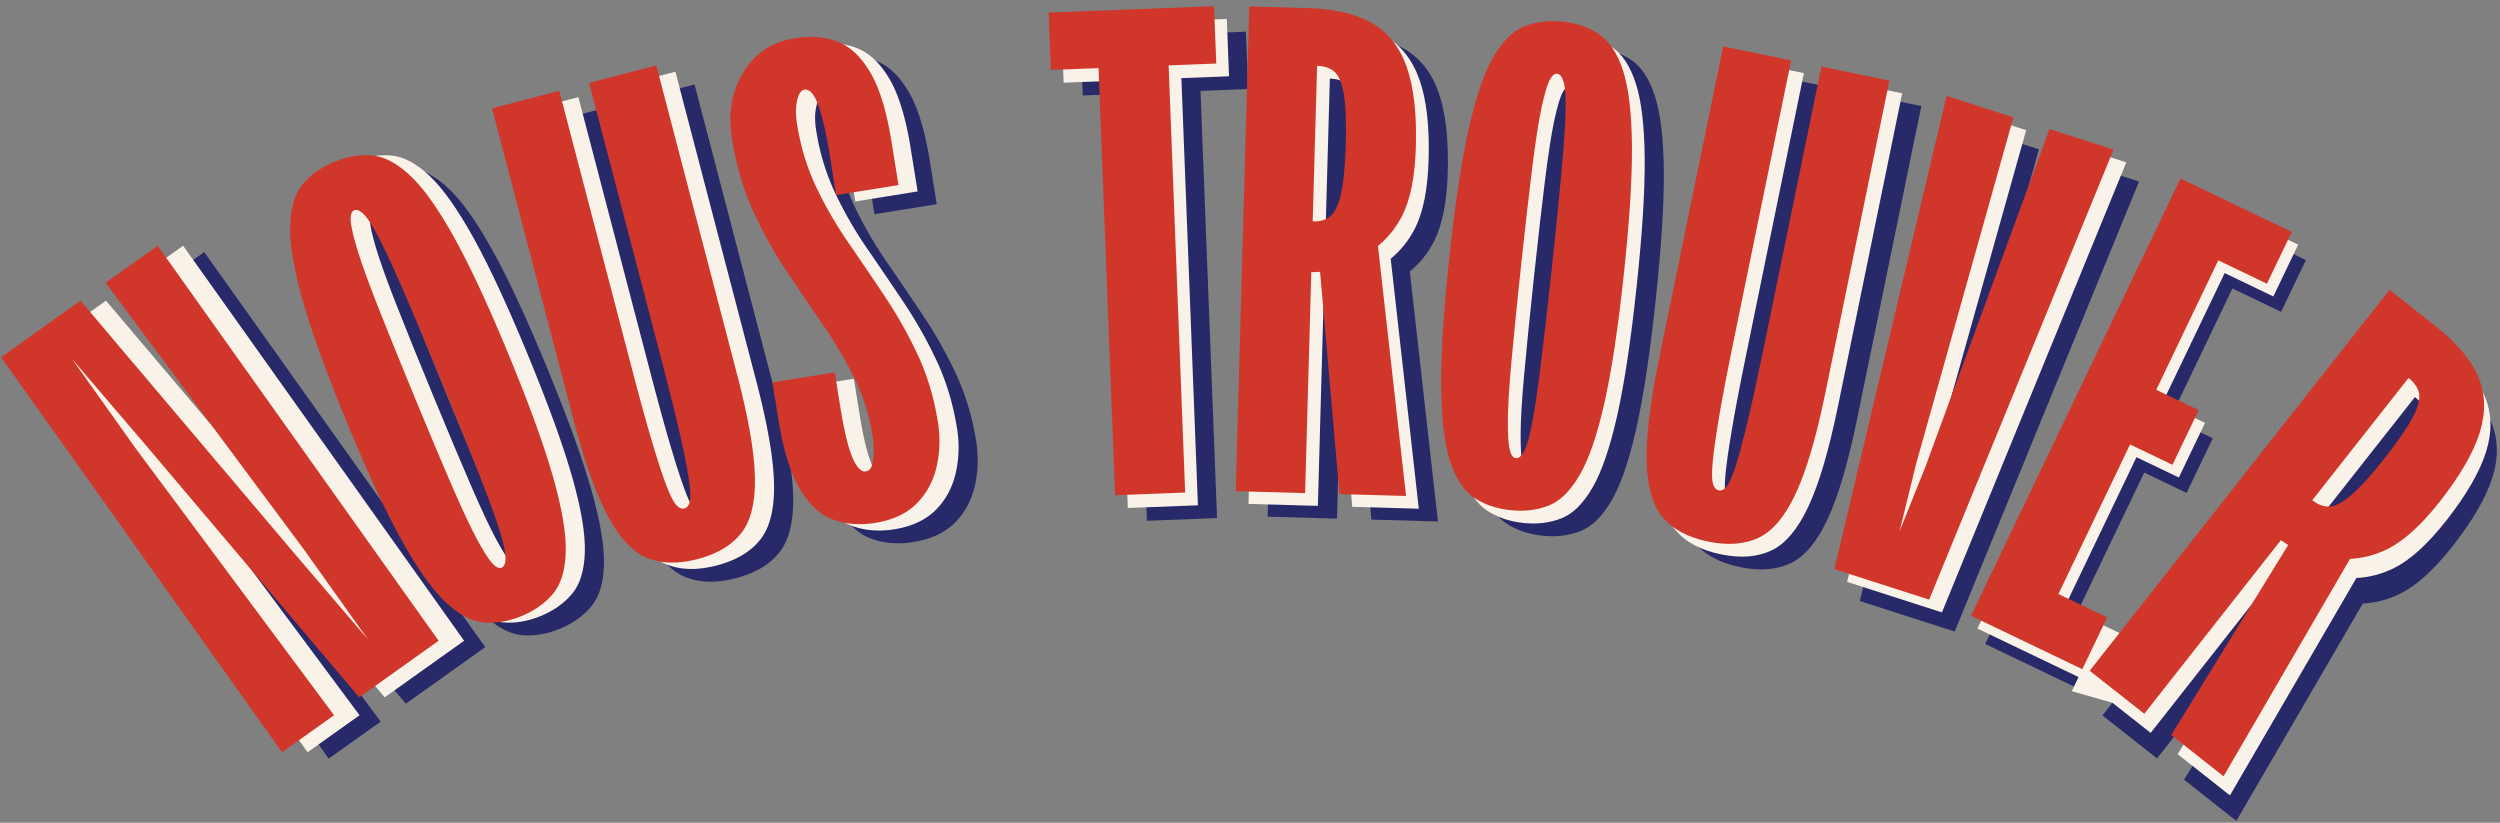 <svg xmlns="http://www.w3.org/2000/svg" xml:space="preserve" style="fill-rule:evenodd;clip-rule:evenodd;stroke-linejoin:round;stroke-miterlimit:2" viewBox="0 0 392 129"><rect x="0" y="0" width="392" height="129" fill="#808080" stroke="none"/><path d="m882 654.333 38.747 55.464 15.889 13.775-11.731-19.885-36.655-59.443 9.592-8.237 51.833 87.864-14.651 12.581-39.817-56.727L882 661.107l11.731 19.885 36.655 59.443-9.592 8.237-51.833-87.864L882 654.333Z" style="fill:#272969" transform="matrix(.85 0 0 .705 -731.138 -408.858)"/><path d="M950.341 666.556c-2.871-8.395-5.244-15.196-7.119-20.404-1.874-5.207-3.382-9.138-4.524-11.793-1.142-2.656-2.071-4.419-2.789-5.289-.718-.871-1.316-1.187-1.794-.949-.479.238-.698.961-.658 2.169.04 1.209.412 3.249 1.115 6.123.703 2.874 1.912 6.954 3.627 12.241 1.715 5.286 4.009 12.127 6.88 20.522 2.872 8.395 5.245 15.196 7.12 20.403 1.874 5.207 3.402 9.129 4.584 11.764 1.181 2.636 2.111 4.399 2.789 5.289.677.891 1.255 1.217 1.734.979.478-.238.717-.972.717-2.2 0-1.228-.372-3.269-1.115-6.122-.743-2.854-1.972-6.924-3.687-12.211-1.715-5.287-4.008-12.127-6.88-20.522Zm-17.58 8.753c-3.769-11.018-6.478-20.031-8.129-27.038-1.65-7.008-2.429-12.556-2.335-16.645.094-4.09.876-7.191 2.346-9.305 1.47-2.113 3.401-3.765 5.793-4.956 2.391-1.191 4.726-1.663 7.003-1.415 2.278.247 4.645 1.781 7.102 4.599 2.458 2.819 5.149 7.415 8.075 13.787 2.927 6.372 6.274 15.068 10.043 26.086 3.769 11.018 6.479 20.031 8.13 27.039 1.65 7.007 2.428 12.555 2.334 16.645-.094 4.089-.876 7.191-2.345 9.304-1.47 2.114-3.401 3.766-5.793 4.957-2.392 1.191-4.726 1.662-7.004 1.415-2.277-.248-4.644-1.781-7.102-4.6-2.457-2.819-5.149-7.415-8.075-13.787-2.926-6.372-6.273-15.067-10.043-26.086Z" style="fill:#272969;fill-rule:nonzero" transform="matrix(.85 0 0 .705 -732.45 -407.858)"/><path d="m974.425 674.102-14.886-68.641 12.391-3.912 13.397 61.777c1.509 6.956 2.782 12.519 3.82 16.689 1.038 4.171 1.9 7.321 2.585 9.452.685 2.131 1.279 3.532 1.781 4.205.502.672 1.004.93 1.505.771.5-.158.833-.678.998-1.562.165-.883.114-2.456-.154-4.718s-.795-5.518-1.583-9.768c-.788-4.249-1.936-9.852-3.445-16.808l-13.397-61.777 12.391-3.911 14.882 68.641c2.11 9.701 3.21 17.348 3.31 22.939.1 5.592-.74 9.744-2.52 12.455-1.77 2.712-4.45 4.634-8.041 5.767-3.588 1.132-6.706 1.041-9.354-.274-2.648-1.316-5.064-4.44-7.248-9.373-2.184-4.934-4.328-12.251-6.432-21.952ZM1015.36 589.868c2.89-.561 5.5-.323 7.82.712 2.33 1.036 4.35 3.302 6.08 6.8 1.74 3.497 3.06 8.702 3.98 15.614l1.27 9.527-11.5 2.226-1.17-8.827c-.49-3.643-.99-6.564-1.5-8.765-.51-2.201-1.02-3.754-1.53-4.661-.52-.906-1.07-1.302-1.67-1.187-.59.116-1.04.896-1.32 2.341-.29 1.445-.3 3.242-.01 5.39.67 5.044 1.86 9.724 3.57 14.04a95.438 95.438 0 0 0 5.98 12.425c2.27 3.967 4.53 7.985 6.78 12.053a105.45 105.45 0 0 1 5.97 12.857c1.73 4.503 2.95 9.417 3.66 14.741.46 3.456.38 6.801-.24 10.034-.62 3.234-1.85 5.964-3.69 8.189-1.85 2.225-4.39 3.651-7.62 4.278-2.81.544-5.4.302-7.76-.725-2.37-1.028-4.42-3.313-6.16-6.857-1.74-3.544-3.06-8.726-3.96-15.544l-1.09-8.127 5.1-.986s4.92 21.131 5.49 22.076c.56.945 6.08-1.178 6.59-1.277.6-.115 1-.576 1.2-1.381.19-.805.3-1.807.32-3.008.01-1.2-.06-2.408-.22-3.622-.61-4.577-1.75-8.883-3.42-12.919a105.775 105.775 0 0 0-5.84-11.877 994.004 994.004 0 0 1-6.78-12.053c-2.3-4.154-4.34-8.622-6.11-13.405-1.77-4.783-3.04-10.07-3.81-15.862-.73-5.511-.03-10.39 2.11-14.637 2.15-4.248 5.31-6.775 9.48-7.583Z" style="fill:#272969;fill-rule:nonzero" transform="matrix(.85 0 0 .705 -732.45 -406.858)"/><path d="m1093.13 595.49-8.79.411 3.05 95.005-12.93.604-3.05-95.004-8.79.411-.41-12.762 30.51-1.426.41 12.761Z" style="fill:#272969;fill-rule:nonzero" transform="matrix(.85 0 0 .705 -733.45 -405.858)"/><path d="m1110.66 641.9-1.14 49.134-12.8-.433 2.5-107.805 10.87.368c4.91.167 8.85 1.294 11.83 3.382 2.97 2.088 5.09 5.354 6.37 9.798 1.28 4.444 1.83 10.307 1.66 17.588-.15 6.62-.99 11.726-2.49 15.319-1.15 2.725-2.66 5.016-4.56 6.872l.06.002 5.18 55.54-12.28-.416-3.58-49.432c-.53.042-1.07.07-1.62.083Zm1.07-45.904-.81 34.611c1.3.044 2.36-.322 3.2-1.098.84-.776 1.5-2.41 1.99-4.901.49-2.492.79-6.196.91-11.114.12-5.106-.01-8.896-.39-11.369-.37-2.474-.96-4.102-1.76-4.887-.8-.784-1.85-1.198-3.14-1.242Z" style="fill:#272969" transform="matrix(.85 0 0 .705 -733.45 -405.858)"/><path d="M1155.04 640.874c.81-9.03 1.42-16.372 1.83-22.027.42-5.655.65-9.978.7-12.968.05-2.991-.07-5.076-.35-6.254-.29-1.179-.69-1.802-1.2-1.869-.51-.066-.99.442-1.44 1.527-.44 1.084-.92 3.091-1.45 6.021-.52 2.929-1.07 7.21-1.66 12.843-.59 5.632-1.28 12.964-2.09 21.993-.8 9.03-1.41 16.373-1.83 22.027-.42 5.655-.63 9.981-.63 12.977-.01 2.996.11 5.081.35 6.254.24 1.173.62 1.793 1.14 1.86.51.067 1.01-.439 1.5-1.518.48-1.079.97-3.086 1.44-6.021.48-2.935 1.02-7.219 1.6-12.851.59-5.633 1.29-12.964 2.09-21.994Zm-18.91-2.451c1.06-11.852 2.25-21.331 3.58-28.438 1.32-7.106 2.84-12.429 4.54-15.966 1.7-3.538 3.62-5.811 5.75-6.819 2.13-1.009 4.48-1.347 7.05-1.013 2.57.333 4.81 1.266 6.71 2.797 1.9 1.531 3.38 4.243 4.42 8.136 1.04 3.893 1.58 9.482 1.63 16.767.04 7.284-.46 16.853-1.52 28.704-1.05 11.852-2.24 21.331-3.57 28.438-1.33 7.107-2.84 12.429-4.55 15.967-1.7 3.537-3.61 5.81-5.74 6.819-2.13 1.009-4.48 1.346-7.05 1.013-2.58-.334-4.81-1.266-6.72-2.797-1.9-1.531-3.37-4.243-4.41-8.137-1.04-3.893-1.59-9.482-1.63-16.766-.05-7.285.46-16.853 1.51-28.705Z" style="fill:#272969;fill-rule:nonzero" transform="matrix(.85 0 0 .705 -733.45 -405.858)"/><path d="m1174.81 661.185 11.83-69.503 12.54 3.108-10.64 62.552c-1.2 7.043-2.1 12.712-2.69 17.006-.6 4.294-.98 7.58-1.15 9.856-.17 2.276-.15 3.85.05 4.722.21.871.56 1.369 1.07 1.495.51.126 1-.164 1.47-.868s1-2.142 1.59-4.313c.59-2.172 1.31-5.374 2.16-9.605.85-4.232 1.88-9.869 3.08-16.912l10.64-62.552 12.55 3.107-11.83 69.503c-1.67 9.823-3.49 17.268-5.45 22.335s-4.24 8.343-6.82 9.827c-2.59 1.484-5.7 1.776-9.33.876-3.63-.899-6.4-2.646-8.29-5.239-1.89-2.593-2.91-6.685-3.06-12.275-.15-5.59.61-13.297 2.28-23.12Z" style="fill:#272969" transform="matrix(.85 0 0 .705 -733.45 -405.858)"/><path d="m1219.17 699.556 4.8-14.452 22.86-75.052 11.82 4.587-34.01 100.089-17.49-6.786 20.71-105.249 12.32 4.778-17.93 76.964-3.08 15.121Z" style="fill:#272969" transform="matrix(.85 0 0 .705 -734.45 -404.858)"/><path d="m1257.47 718.675-4.58 11.516-20.53-11.875 38.64-97.251 20.53 11.875-4.58 11.517-8.98-5.196-11.44 28.792 7.82 4.521-4.83 12.156-7.82-4.521-13.22 33.27 8.99 5.196Z" style="fill:#272969" transform="matrix(.85 0 0 .705 -736.233 -405.444)"/><path d="m1289.52 701.491-25.2 38.617-10.07-9.561 55.31-84.729 8.53 8.113c3.86 3.669 6.47 7.411 7.83 11.226 1.35 3.814 1.44 7.964.27 12.45-1.17 4.486-3.63 9.591-7.36 15.314-3.4 5.202-6.59 8.703-9.57 10.502-2.27 1.365-4.62 2.112-7.06 2.239l.05.045-23.3 48.307-9.65-9.174 21.56-42.252c-.44-.345-.89-.711-1.34-1.097Zm23.55-36.078-17.76 27.202c1.02.966 2.06 1.439 3.11 1.419 1.06-.021 2.4-.854 4.02-2.502 1.63-1.648 3.7-4.404 6.22-8.269 2.62-4.013 4.39-7.147 5.32-9.401.92-2.255 1.25-3.985 1-5.191-.26-1.206-.89-2.292-1.91-3.258Z" style="fill:#272969" transform="matrix(.85 0 0 .705 -736.45 -402.858)"/><path d="m883.612 648.227 39.818 56.728 13.206 18.617-11.731-19.885-36.655-59.443 9.592-8.237 51.833 87.864-14.651 12.581-39.817-56.727L882 661.107l11.731 19.885 36.655 59.443-9.592 8.237-51.833-87.864 14.651-12.581Z" style="fill:#F8F2E8" transform="matrix(.85 0 0 .705 -734.45 -409.858)"/><path d="M950.341 666.556c-2.871-8.395-5.244-15.196-7.119-20.404-1.874-5.207-3.382-9.138-4.524-11.793-1.142-2.656-2.071-4.419-2.789-5.289-.718-.871-1.316-1.187-1.794-.949-.479.238-.698.961-.658 2.169.04 1.209.412 3.249 1.115 6.123.703 2.874 1.912 6.954 3.627 12.241 1.715 5.286 4.009 12.127 6.88 20.522 2.872 8.395 5.245 15.196 7.12 20.403 1.874 5.207 3.402 9.129 4.584 11.764 1.181 2.636 2.111 4.399 2.789 5.289.677.891 1.255 1.217 1.734.979.478-.238.717-.972.717-2.2 0-1.228-.372-3.269-1.115-6.122-.743-2.854-1.972-6.924-3.687-12.211-1.715-5.287-4.008-12.127-6.88-20.522Zm-17.58 8.753c-3.769-11.018-6.478-20.031-8.129-27.038-1.65-7.008-2.429-12.556-2.335-16.645.094-4.09.876-7.191 2.346-9.305 1.47-2.113 3.401-3.765 5.793-4.956 2.391-1.191 4.726-1.663 7.003-1.415 2.278.247 4.645 1.781 7.102 4.599 2.458 2.819 5.149 7.415 8.075 13.787 2.927 6.372 6.274 15.068 10.043 26.086 3.769 11.018 6.479 20.031 8.13 27.039 1.65 7.007 2.428 12.555 2.334 16.645-.094 4.089-.876 7.191-2.345 9.304-1.47 2.114-3.401 3.766-5.793 4.957-2.392 1.191-4.726 1.662-7.004 1.415-2.277-.248-4.644-1.781-7.102-4.6-2.457-2.819-5.149-7.415-8.075-13.787-2.926-6.372-6.273-15.067-10.043-26.086Z" style="fill:#F8F2E8;fill-rule:nonzero" transform="matrix(.85 0 0 .705 -735.45 -409.858)"/><path d="m974.425 674.102-14.886-68.641 12.391-3.912 13.397 61.777c1.509 6.956 2.782 12.519 3.82 16.689 1.038 4.171 1.9 7.321 2.585 9.452.685 2.131 1.279 3.532 1.781 4.205.502.672 1.004.93 1.505.771.5-.158.833-.678.998-1.562.165-.883.114-2.456-.154-4.718s-.795-5.518-1.583-9.768c-.788-4.249-1.936-9.852-3.445-16.808l-13.397-61.777 12.391-3.911 14.882 68.641c2.11 9.701 3.21 17.348 3.31 22.939.1 5.592-.74 9.744-2.52 12.455-1.77 2.712-4.45 4.634-8.041 5.767-3.588 1.132-6.706 1.041-9.354-.274-2.648-1.316-5.064-4.44-7.248-9.373-2.184-4.934-4.328-12.251-6.432-21.952ZM1015.36 589.868c2.89-.561 5.5-.323 7.82.712 2.33 1.036 4.35 3.302 6.08 6.8 1.74 3.497 3.06 8.702 3.98 15.614l1.27 9.527-11.5 2.226-1.17-8.827c-.49-3.643-.99-6.564-1.5-8.765-.51-2.201-1.02-3.754-1.53-4.661-.52-.906-1.07-1.302-1.67-1.187-.59.116-1.04.896-1.32 2.341-.29 1.445-.3 3.242-.01 5.39.67 5.044 1.86 9.724 3.57 14.04a95.438 95.438 0 0 0 5.98 12.425c2.27 3.967 4.53 7.985 6.78 12.053a105.45 105.45 0 0 1 5.97 12.857c1.73 4.503 2.95 9.417 3.66 14.741.46 3.456.38 6.801-.24 10.034-.62 3.234-1.85 5.964-3.69 8.189-1.85 2.225-4.39 3.651-7.62 4.278-2.81.544-5.4.302-7.76-.725-2.37-1.028-4.42-3.313-6.16-6.857-1.74-3.544-3.06-8.726-3.96-15.544l-1.09-8.127 11.5-2.226.99 7.426c.48 3.643.98 6.542 1.48 8.695.51 2.154 1.04 3.704 1.6 4.649.57.945 1.1 1.368 1.61 1.269.6-.115 1-.576 1.2-1.381.19-.805.3-1.807.32-3.008.01-1.2-.06-2.408-.22-3.622-.61-4.577-1.75-8.883-3.42-12.919a105.775 105.775 0 0 0-5.84-11.877 994.004 994.004 0 0 1-6.78-12.053c-2.3-4.154-4.34-8.622-6.11-13.405-1.77-4.783-3.04-10.07-3.81-15.862-.73-5.511-.03-10.39 2.11-14.637 2.15-4.248 5.31-6.775 9.48-7.583Z" style="fill:#F8F2E8;fill-rule:nonzero" transform="matrix(.85 0 0 .705 -735.45 -408.858)"/><path d="m1093.13 595.49-8.79.411 3.05 95.005-12.93.604-3.05-95.004-8.79.411-.41-12.762 30.51-1.426.41 12.761Z" style="fill:#F8F2E8;fill-rule:nonzero" transform="matrix(.85 0 0 .705 -736.45 -407.858)"/><path d="m1110.66 641.9-1.14 49.134-12.8-.433 2.5-107.805 10.87.368c4.91.167 8.85 1.294 11.83 3.382 2.97 2.088 5.09 5.354 6.37 9.798 1.28 4.444 1.83 10.307 1.66 17.588-.15 6.62-.99 11.726-2.49 15.319-1.15 2.725-2.66 5.016-4.56 6.872l.06.002 5.18 55.54-12.28-.416-3.58-49.432c-.53.042-1.07.07-1.62.083Zm1.07-45.904-.81 34.611c1.3.044 2.36-.322 3.2-1.098.84-.776 1.5-2.41 1.99-4.901.49-2.492.79-6.196.91-11.114.12-5.106-.01-8.896-.39-11.369-.37-2.474-.96-4.102-1.76-4.887-.8-.784-1.85-1.198-3.14-1.242Z" style="fill:#F8F2E8" transform="matrix(.85 0 0 .705 -736.45 -407.858)"/><path d="M1155.04 640.874c.81-9.03 1.42-16.372 1.83-22.027.42-5.655.65-9.978.7-12.968.05-2.991-.07-5.076-.35-6.254-.29-1.179-.69-1.802-1.2-1.869-.51-.066-.99.442-1.44 1.527-.44 1.084-.92 3.091-1.45 6.021-.52 2.929-1.07 7.21-1.66 12.843-.59 5.632-1.28 12.964-2.09 21.993-.8 9.03-1.41 16.373-1.83 22.027-.42 5.655-.63 9.981-.63 12.977-.01 2.996.11 5.081.35 6.254.24 1.173.62 1.793 1.14 1.86.51.067 1.01-.439 1.5-1.518.48-1.079.97-3.086 1.44-6.021.48-2.935 1.02-7.219 1.6-12.851.59-5.633 1.29-12.964 2.09-21.994Zm-18.91-2.451c1.06-11.852 2.25-21.331 3.58-28.438 1.32-7.106 2.84-12.429 4.54-15.966 1.7-3.538 3.62-5.811 5.75-6.819 2.13-1.009 4.48-1.347 7.05-1.013 2.57.333 4.81 1.266 6.71 2.797 1.9 1.531 3.38 4.243 4.42 8.136 1.04 3.893 1.58 9.482 1.63 16.767.04 7.284-.46 16.853-1.52 28.704-1.05 11.852-2.24 21.331-3.57 28.438-1.33 7.107-2.84 12.429-4.55 15.967-1.7 3.537-3.61 5.81-5.74 6.819-2.13 1.009-4.48 1.346-7.05 1.013-2.58-.334-4.81-1.266-6.72-2.797-1.9-1.531-3.37-4.243-4.41-8.137-1.04-3.893-1.59-9.482-1.63-16.766-.05-7.285.46-16.853 1.51-28.705Z" style="fill:#F8F2E8;fill-rule:nonzero" transform="matrix(.85 0 0 .705 -736.45 -407.858)"/><path d="m1174.81 661.185 11.83-69.503 12.54 3.108-10.64 62.552c-1.2 7.043-2.1 12.712-2.69 17.006-.6 4.294-.98 7.58-1.15 9.856-.17 2.276-.15 3.85.05 4.722.21.871.56 1.369 1.07 1.495.51.126 1-.164 1.47-.868s1-2.142 1.59-4.313c.59-2.172 1.31-5.374 2.16-9.605.85-4.232 1.88-9.869 3.08-16.912l10.64-62.552 12.55 3.107-11.83 69.503c-1.67 9.823-3.49 17.268-5.45 22.335s-4.24 8.343-6.82 9.827c-2.59 1.484-5.7 1.776-9.33.876-3.63-.899-6.4-2.646-8.29-5.239-1.89-2.593-2.91-6.685-3.06-12.275-.15-5.59.61-13.297 2.28-23.12ZM1219.17 699.556l4.8-14.452 22.86-75.052 11.82 4.587-34.01 100.089-17.49-6.786 20.71-105.249 12.32 4.778-17.93 76.964-3.08 15.121Z" style="fill:#F8F2E8" transform="matrix(.85 0 0 .705 -736.45 -407.858)"/><path d="m1261.43 720.967-4.96 11.292-24.11-13.943 38.64-97.251 20.53 11.875-4.58 11.517-8.98-5.196-11.44 28.792 7.82 4.521-4.83 12.156-7.82-4.521-13.22 33.27 12.95 7.488Z" style="fill:#F8F2E8" transform="matrix(.85 0 0 .705 -737.45 -407.858)"/><path d="m1289.52 701.491-25.2 38.617-7.05-6.699-7.5-2.569 4.99-12.555 3.64 5.899 51.16-78.366 8.53 8.113c3.86 3.669 6.47 7.411 7.83 11.226 1.35 3.814 1.44 7.964.27 12.45-1.17 4.486-3.63 9.591-7.36 15.314-3.4 5.202-6.59 8.703-9.57 10.502-2.27 1.365-4.62 2.112-7.06 2.239l.05.045-23.3 48.307-9.65-9.174 21.56-42.252c-.44-.345-.89-.711-1.34-1.097Zm23.55-36.078-17.76 27.202c1.02.966 2.06 1.439 3.11 1.419 1.06-.021 2.4-.854 4.02-2.502 1.63-1.648 3.7-4.404 6.22-8.269 2.62-4.013 4.39-7.147 5.32-9.401.92-2.255 1.25-3.985 1-5.191-.26-1.206-.89-2.292-1.91-3.258Z" style="fill:#F8F2E8" transform="matrix(.85 0 0 .705 -737.45 -406.858)"/><path d="m883.612 648.227 39.818 56.728 13.206 18.617-11.731-19.885-36.655-59.443 9.592-8.237 51.833 87.864-14.651 12.581-39.817-56.727L882 661.107l11.731 19.885 36.655 59.443-9.592 8.237-51.833-87.864 14.651-12.581Z" style="fill:#d1362a" transform="matrix(.85 0 0 .705 -738.45 -409.858)"/><path d="M950.341 666.556c-2.871-8.395-5.244-15.196-7.119-20.404-1.874-5.207-3.382-9.138-4.524-11.793-1.142-2.656-2.071-4.419-2.789-5.289-.718-.871-1.316-1.187-1.794-.949-.479.238-.698.961-.658 2.169.04 1.209.412 3.249 1.115 6.123.703 2.874 1.912 6.954 3.627 12.241 1.715 5.286 4.009 12.127 6.88 20.522 2.872 8.395 5.245 15.196 7.12 20.403 1.874 5.207 3.402 9.129 4.584 11.764 1.181 2.636 2.111 4.399 2.789 5.289.677.891 1.255 1.217 1.734.979.478-.238.717-.972.717-2.2 0-1.228-.372-3.269-1.115-6.122-.743-2.854-1.972-6.924-3.687-12.211-1.715-5.287-4.008-12.127-6.88-20.522Zm-17.58 8.753c-3.769-11.018-6.478-20.031-8.129-27.038-1.65-7.008-2.429-12.556-2.335-16.645.094-4.09.876-7.191 2.346-9.305 1.47-2.113 3.401-3.765 5.793-4.956 2.391-1.191 4.726-1.663 7.003-1.415 2.278.247 4.645 1.781 7.102 4.599 2.458 2.819 5.149 7.415 8.075 13.787 2.927 6.372 6.274 15.068 10.043 26.086 3.769 11.018 6.479 20.031 8.13 27.039 1.65 7.007 2.428 12.555 2.334 16.645-.094 4.089-.876 7.191-2.345 9.304-1.47 2.114-3.401 3.766-5.793 4.957-2.392 1.191-4.726 1.662-7.004 1.415-2.277-.248-4.644-1.781-7.102-4.6-2.457-2.819-5.149-7.415-8.075-13.787-2.926-6.372-6.273-15.067-10.043-26.086ZM974.425 674.102l-14.886-68.641 12.391-3.912 13.397 61.777c1.509 6.956 2.782 12.519 3.82 16.689 1.038 4.171 1.9 7.321 2.585 9.452.685 2.131 1.279 3.532 1.781 4.205.502.672 1.004.93 1.505.771.5-.158.833-.678.998-1.562.165-.883.114-2.456-.154-4.718s-.795-5.518-1.583-9.768c-.788-4.249-1.936-9.852-3.445-16.808l-13.397-61.777 12.391-3.911 14.882 68.641c2.11 9.701 3.21 17.348 3.31 22.939.1 5.592-.74 9.744-2.52 12.455-1.77 2.712-4.45 4.634-8.041 5.767-3.588 1.132-6.706 1.041-9.354-.274-2.648-1.316-5.064-4.44-7.248-9.373-2.184-4.934-4.328-12.251-6.432-21.952ZM1015.36 589.868c2.89-.561 5.5-.323 7.82.712 2.33 1.036 4.35 3.302 6.08 6.8 1.74 3.497 3.06 8.702 3.98 15.614l1.27 9.527-11.5 2.226-1.17-8.827c-.49-3.643-.99-6.564-1.5-8.765-.51-2.201-1.02-3.754-1.53-4.661-.52-.906-1.07-1.302-1.67-1.187-.59.116-1.04.896-1.32 2.341-.29 1.445-.3 3.242-.01 5.39.67 5.044 1.86 9.724 3.57 14.04a95.438 95.438 0 0 0 5.98 12.425c2.27 3.967 4.53 7.985 6.78 12.053a105.45 105.45 0 0 1 5.97 12.857c1.73 4.503 2.95 9.417 3.66 14.741.46 3.456.38 6.801-.24 10.034-.62 3.234-1.85 5.964-3.69 8.189-1.85 2.225-4.39 3.651-7.62 4.278-2.81.544-5.4.302-7.76-.725-2.37-1.028-4.42-3.313-6.16-6.857-1.74-3.544-3.06-8.726-3.96-15.544l-1.09-8.127 11.5-2.226.99 7.426c.48 3.643.98 6.542 1.48 8.695.51 2.154 1.04 3.704 1.6 4.649.57.945 1.1 1.368 1.61 1.269.6-.115 1-.576 1.2-1.381.19-.805.3-1.807.32-3.008.01-1.2-.06-2.408-.22-3.622-.61-4.577-1.75-8.883-3.42-12.919a105.775 105.775 0 0 0-5.84-11.877 994.004 994.004 0 0 1-6.78-12.053c-2.3-4.154-4.34-8.622-6.11-13.405-1.77-4.783-3.04-10.07-3.81-15.862-.73-5.511-.03-10.39 2.11-14.637 2.15-4.248 5.31-6.775 9.48-7.583ZM1093.13 595.49l-8.79.411 3.05 95.005-12.93.604-3.05-95.004-8.79.411-.41-12.762 30.51-1.426.41 12.761Z" style="fill:#d1362a;fill-rule:nonzero" transform="matrix(.85 0 0 .705 -738.45 -409.858)"/><path d="m1110.66 641.9-1.14 49.134-12.8-.433 2.5-107.805 10.87.368c4.91.167 8.85 1.294 11.83 3.382 2.97 2.088 5.09 5.354 6.37 9.798 1.28 4.444 1.83 10.307 1.66 17.588-.15 6.62-.99 11.726-2.49 15.319-1.15 2.725-2.66 5.016-4.56 6.872l.06.002 5.18 55.54-12.28-.416-3.58-49.432c-.53.042-1.07.07-1.62.083Zm1.07-45.904-.81 34.611c1.3.044 2.36-.322 3.2-1.098.84-.776 1.5-2.41 1.99-4.901.49-2.492.79-6.196.91-11.114.12-5.106-.01-8.896-.39-11.369-.37-2.474-.96-4.102-1.76-4.887-.8-.784-1.85-1.198-3.14-1.242Z" style="fill:#d1362a" transform="matrix(.85 0 0 .705 -738.45 -409.858)"/><path d="M1155.04 640.874c.81-9.03 1.42-16.372 1.83-22.027.42-5.655.65-9.978.7-12.968.05-2.991-.07-5.076-.35-6.254-.29-1.179-.69-1.802-1.2-1.869-.51-.066-.99.442-1.44 1.527-.44 1.084-.92 3.091-1.45 6.021-.52 2.929-1.07 7.21-1.66 12.843-.59 5.632-1.28 12.964-2.09 21.993-.8 9.03-1.41 16.373-1.83 22.027-.42 5.655-.63 9.981-.63 12.977-.01 2.996.11 5.081.35 6.254.24 1.173.62 1.793 1.14 1.86.51.067 1.01-.439 1.5-1.518.48-1.079.97-3.086 1.44-6.021.48-2.935 1.02-7.219 1.6-12.851.59-5.633 1.29-12.964 2.09-21.994Zm-18.91-2.451c1.06-11.852 2.25-21.331 3.58-28.438 1.32-7.106 2.84-12.429 4.54-15.966 1.7-3.538 3.62-5.811 5.75-6.819 2.13-1.009 4.48-1.347 7.05-1.013 2.57.333 4.81 1.266 6.71 2.797 1.9 1.531 3.38 4.243 4.42 8.136 1.04 3.893 1.58 9.482 1.63 16.767.04 7.284-.46 16.853-1.52 28.704-1.05 11.852-2.24 21.331-3.57 28.438-1.33 7.107-2.84 12.429-4.55 15.967-1.7 3.537-3.61 5.81-5.74 6.819-2.13 1.009-4.48 1.346-7.05 1.013-2.58-.334-4.81-1.266-6.72-2.797-1.9-1.531-3.37-4.243-4.41-8.137-1.04-3.893-1.59-9.482-1.63-16.766-.05-7.285.46-16.853 1.51-28.705Z" style="fill:#d1362a;fill-rule:nonzero" transform="matrix(.85 0 0 .705 -738.45 -409.858)"/><path d="m1174.81 661.185 11.83-69.503 12.54 3.108-10.64 62.552c-1.2 7.043-2.1 12.712-2.69 17.006-.6 4.294-.98 7.58-1.15 9.856-.17 2.276-.15 3.85.05 4.722.21.871.56 1.369 1.07 1.495.51.126 1-.164 1.47-.868s1-2.142 1.59-4.313c.59-2.172 1.31-5.374 2.16-9.605.85-4.232 1.88-9.869 3.08-16.912l10.64-62.552 12.55 3.107-11.83 69.503c-1.67 9.823-3.49 17.268-5.45 22.335s-4.24 8.343-6.82 9.827c-2.59 1.484-5.7 1.776-9.33.876-3.63-.899-6.4-2.646-8.29-5.239-1.89-2.593-2.91-6.685-3.06-12.275-.15-5.59.61-13.297 2.28-23.12ZM1219.17 699.556l4.8-14.452 22.86-75.052 11.82 4.587-34.01 100.089-17.49-6.786 20.71-105.249 12.32 4.778-17.93 76.964-3.08 15.121ZM1257.47 718.675l-4.58 11.516-20.53-11.875 38.64-97.251 20.53 11.875-4.58 11.517-8.98-5.196-11.44 28.792 7.82 4.521-4.83 12.156-7.82-4.521-13.22 33.27 8.99 5.196ZM1289.52 701.491l-25.2 38.617-10.07-9.561 55.31-84.729 8.53 8.113c3.86 3.669 6.47 7.411 7.83 11.226 1.35 3.814 1.44 7.964.27 12.45-1.17 4.486-3.63 9.591-7.36 15.314-3.4 5.202-6.59 8.703-9.57 10.502-2.27 1.365-4.62 2.112-7.06 2.239l.05.045-23.3 48.307-9.65-9.174 21.56-42.252c-.44-.345-.89-.711-1.34-1.097Zm23.55-36.078-17.76 27.202c1.02.966 2.06 1.439 3.11 1.419 1.06-.021 2.4-.854 4.02-2.502 1.63-1.648 3.7-4.404 6.22-8.269 2.62-4.013 4.39-7.147 5.32-9.401.92-2.255 1.25-3.985 1-5.191-.26-1.206-.89-2.292-1.91-3.258Z" style="fill:#d1362a" transform="matrix(.85 0 0 .705 -738.45 -409.858)"/></svg>